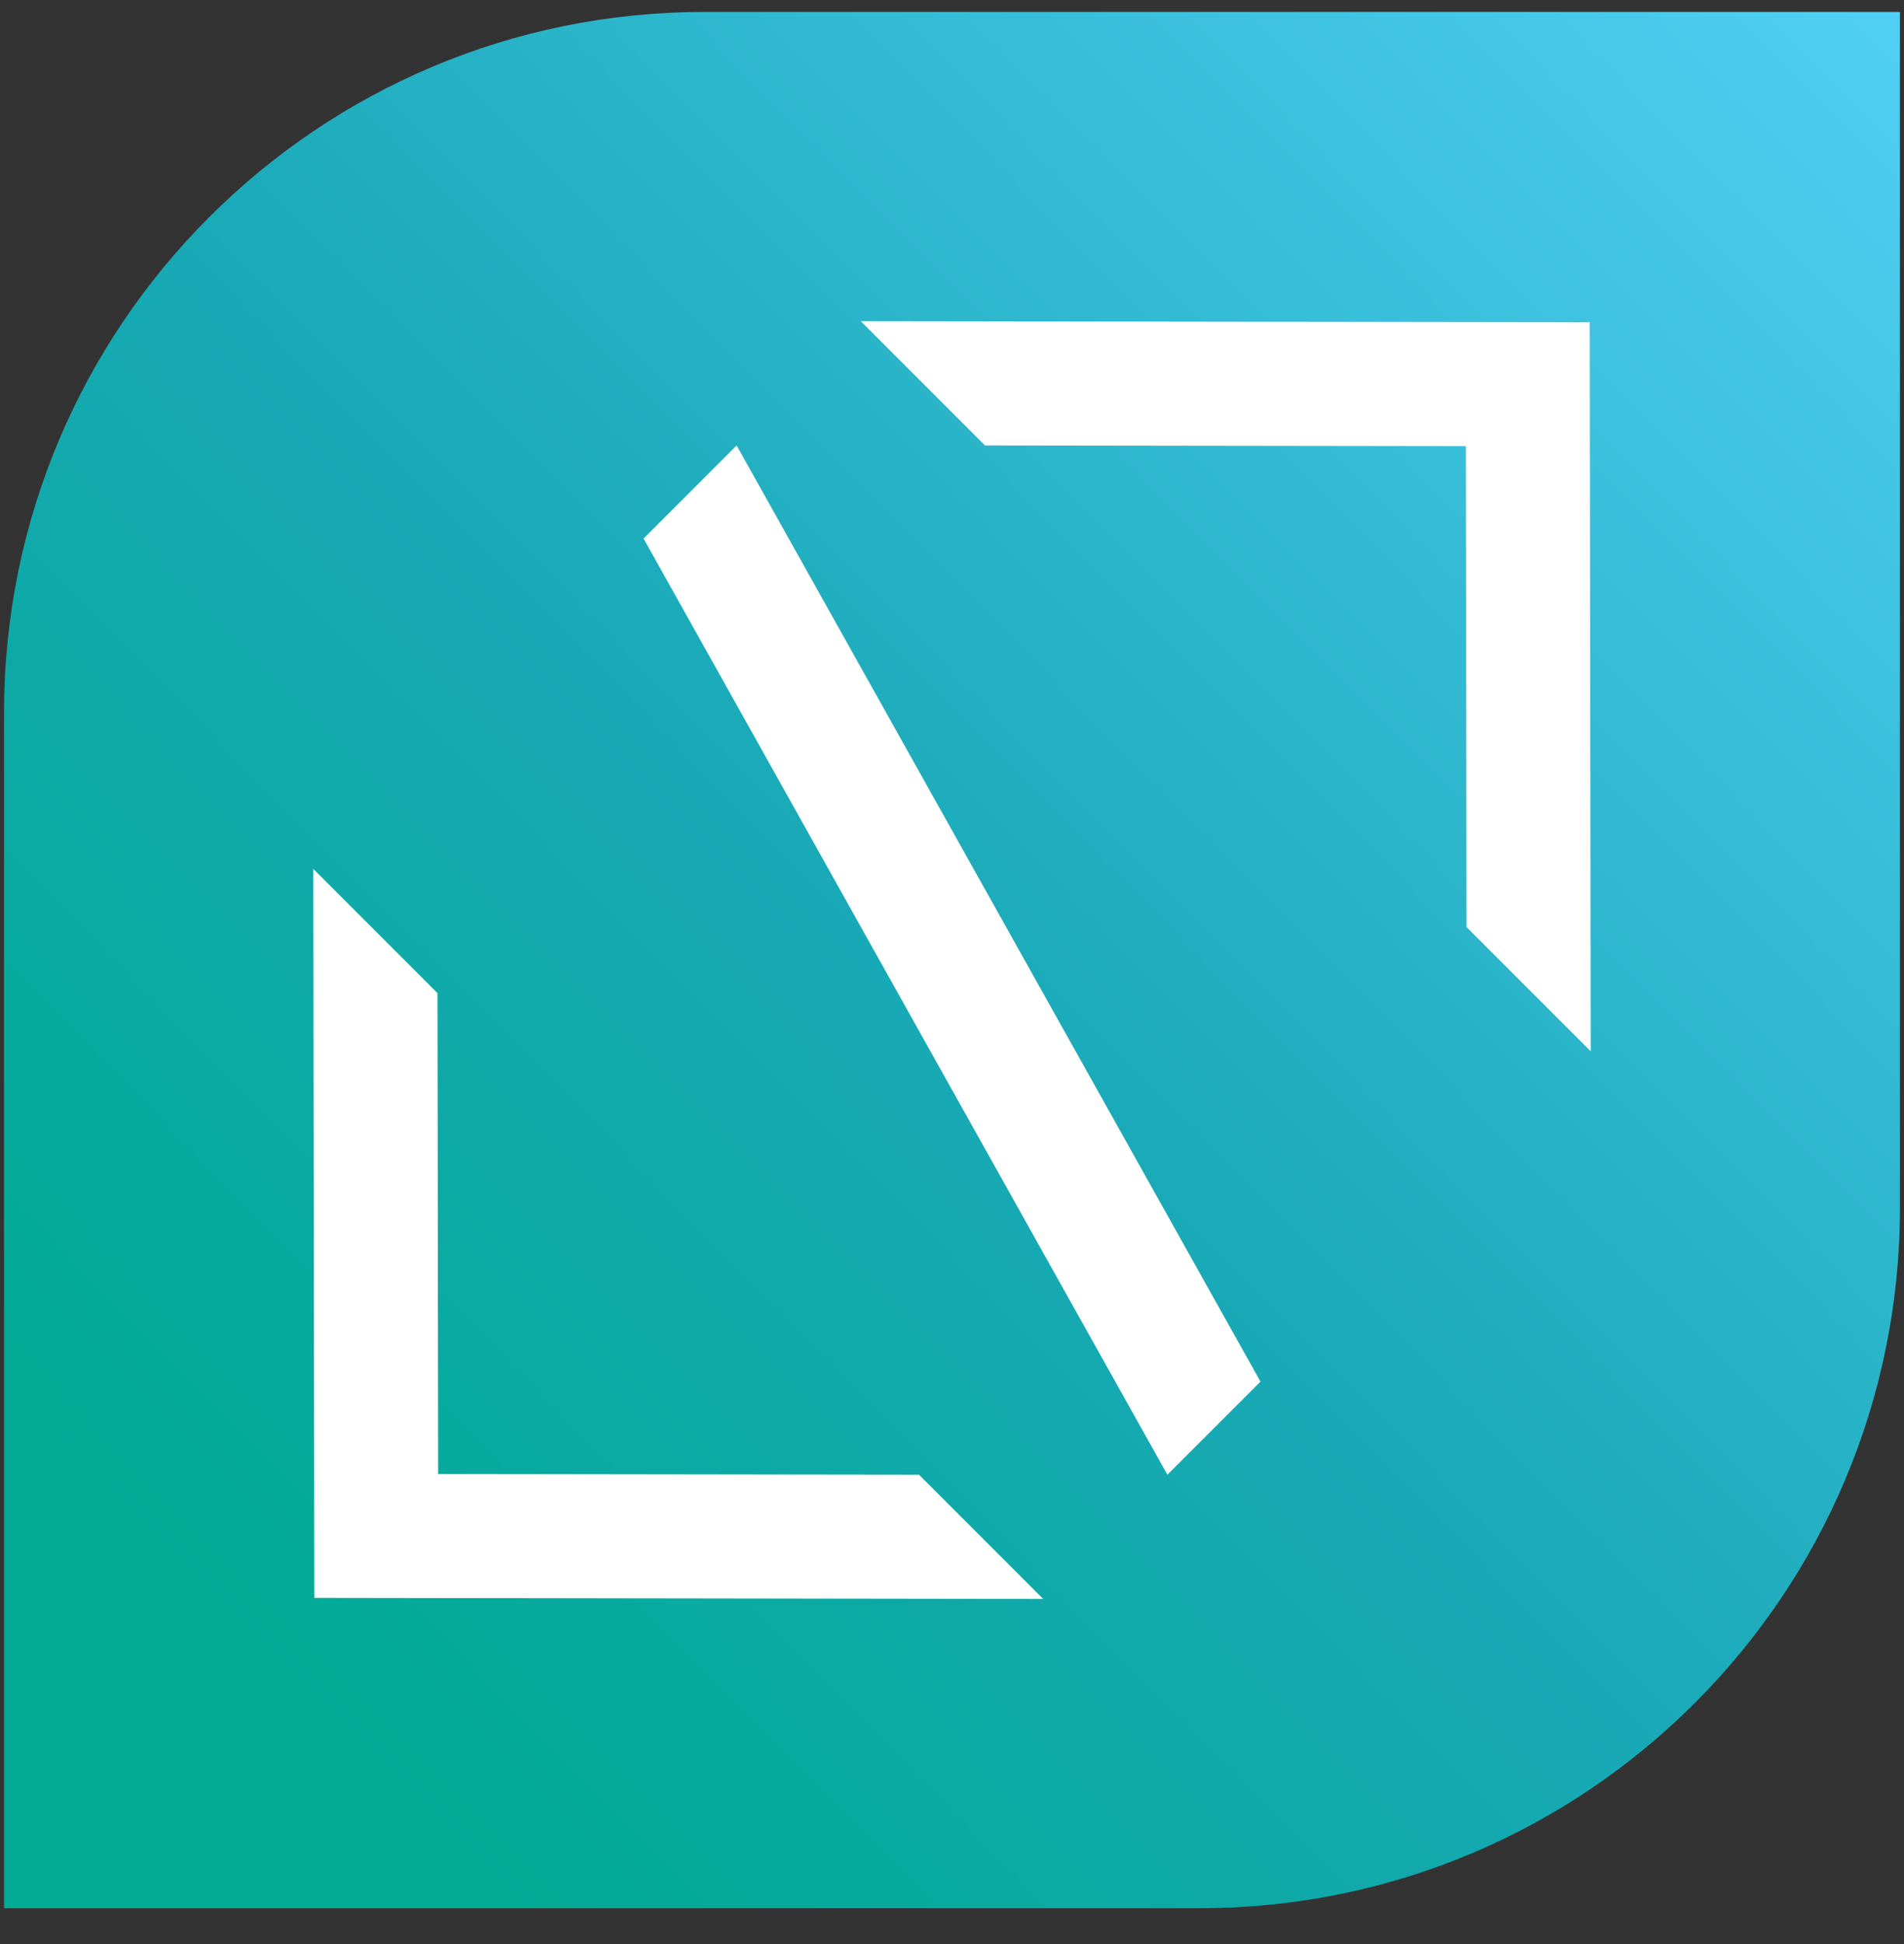 <?xml version="1.0" encoding="UTF-8"?>
<svg width="48px" height="49px" viewBox="0 0 48 49" version="1.1" xmlns="http://www.w3.org/2000/svg" xmlns:xlink="http://www.w3.org/1999/xlink">
    <rect x="0" y="0" width="48" height="49" fill="#333333" stroke="none"/>
    <!-- Generator: Sketch 51.3 (57544) - http://www.bohemiancoding.com/sketch -->
    <title>download</title>
    <desc>Created with Sketch.</desc>
    <defs>
        <linearGradient x1="100%" y1="0%" x2="13.378%" y2="85.34%" id="linearGradient-1">
            <stop stop-color="#51D0F5" offset="0%"></stop>
            <stop stop-color="#19A9B7" offset="59.556%"></stop>
            <stop stop-color="#01AA93" offset="100%"></stop>
        </linearGradient>
    </defs>
    <g id="Page-1" stroke="none" stroke-width="1" fill="none" fill-rule="evenodd">
        <g id="download" fill-rule="nonzero">
            <path d="M17.76,0.301 C8.007,0.301 0.102,8.207 0.102,17.958 L0.102,48.097 L30.24,48.097 C39.993,48.097 47.898,40.191 47.898,30.439 L47.898,0.301 L17.76,0.301 Z" id="Shape" fill="url(#linearGradient-1)"></path>
            <polygon id="Shape" fill="#FFFFFF" points="24.832 11.228 21.701 8.096 40.076 8.123 40.102 26.498 36.971 23.367 36.954 11.245"></polygon>
            <polygon id="Shape" fill="#FFFFFF" points="11.046 37.153 11.029 25.031 7.898 21.9 7.924 40.275 26.299 40.302 23.168 37.17"></polygon>
            <polygon id="Shape" fill="#FFFFFF" points="16.224 13.574 29.43 37.171 31.777 34.824 18.57 11.227"></polygon>
        </g>
    </g>
</svg>